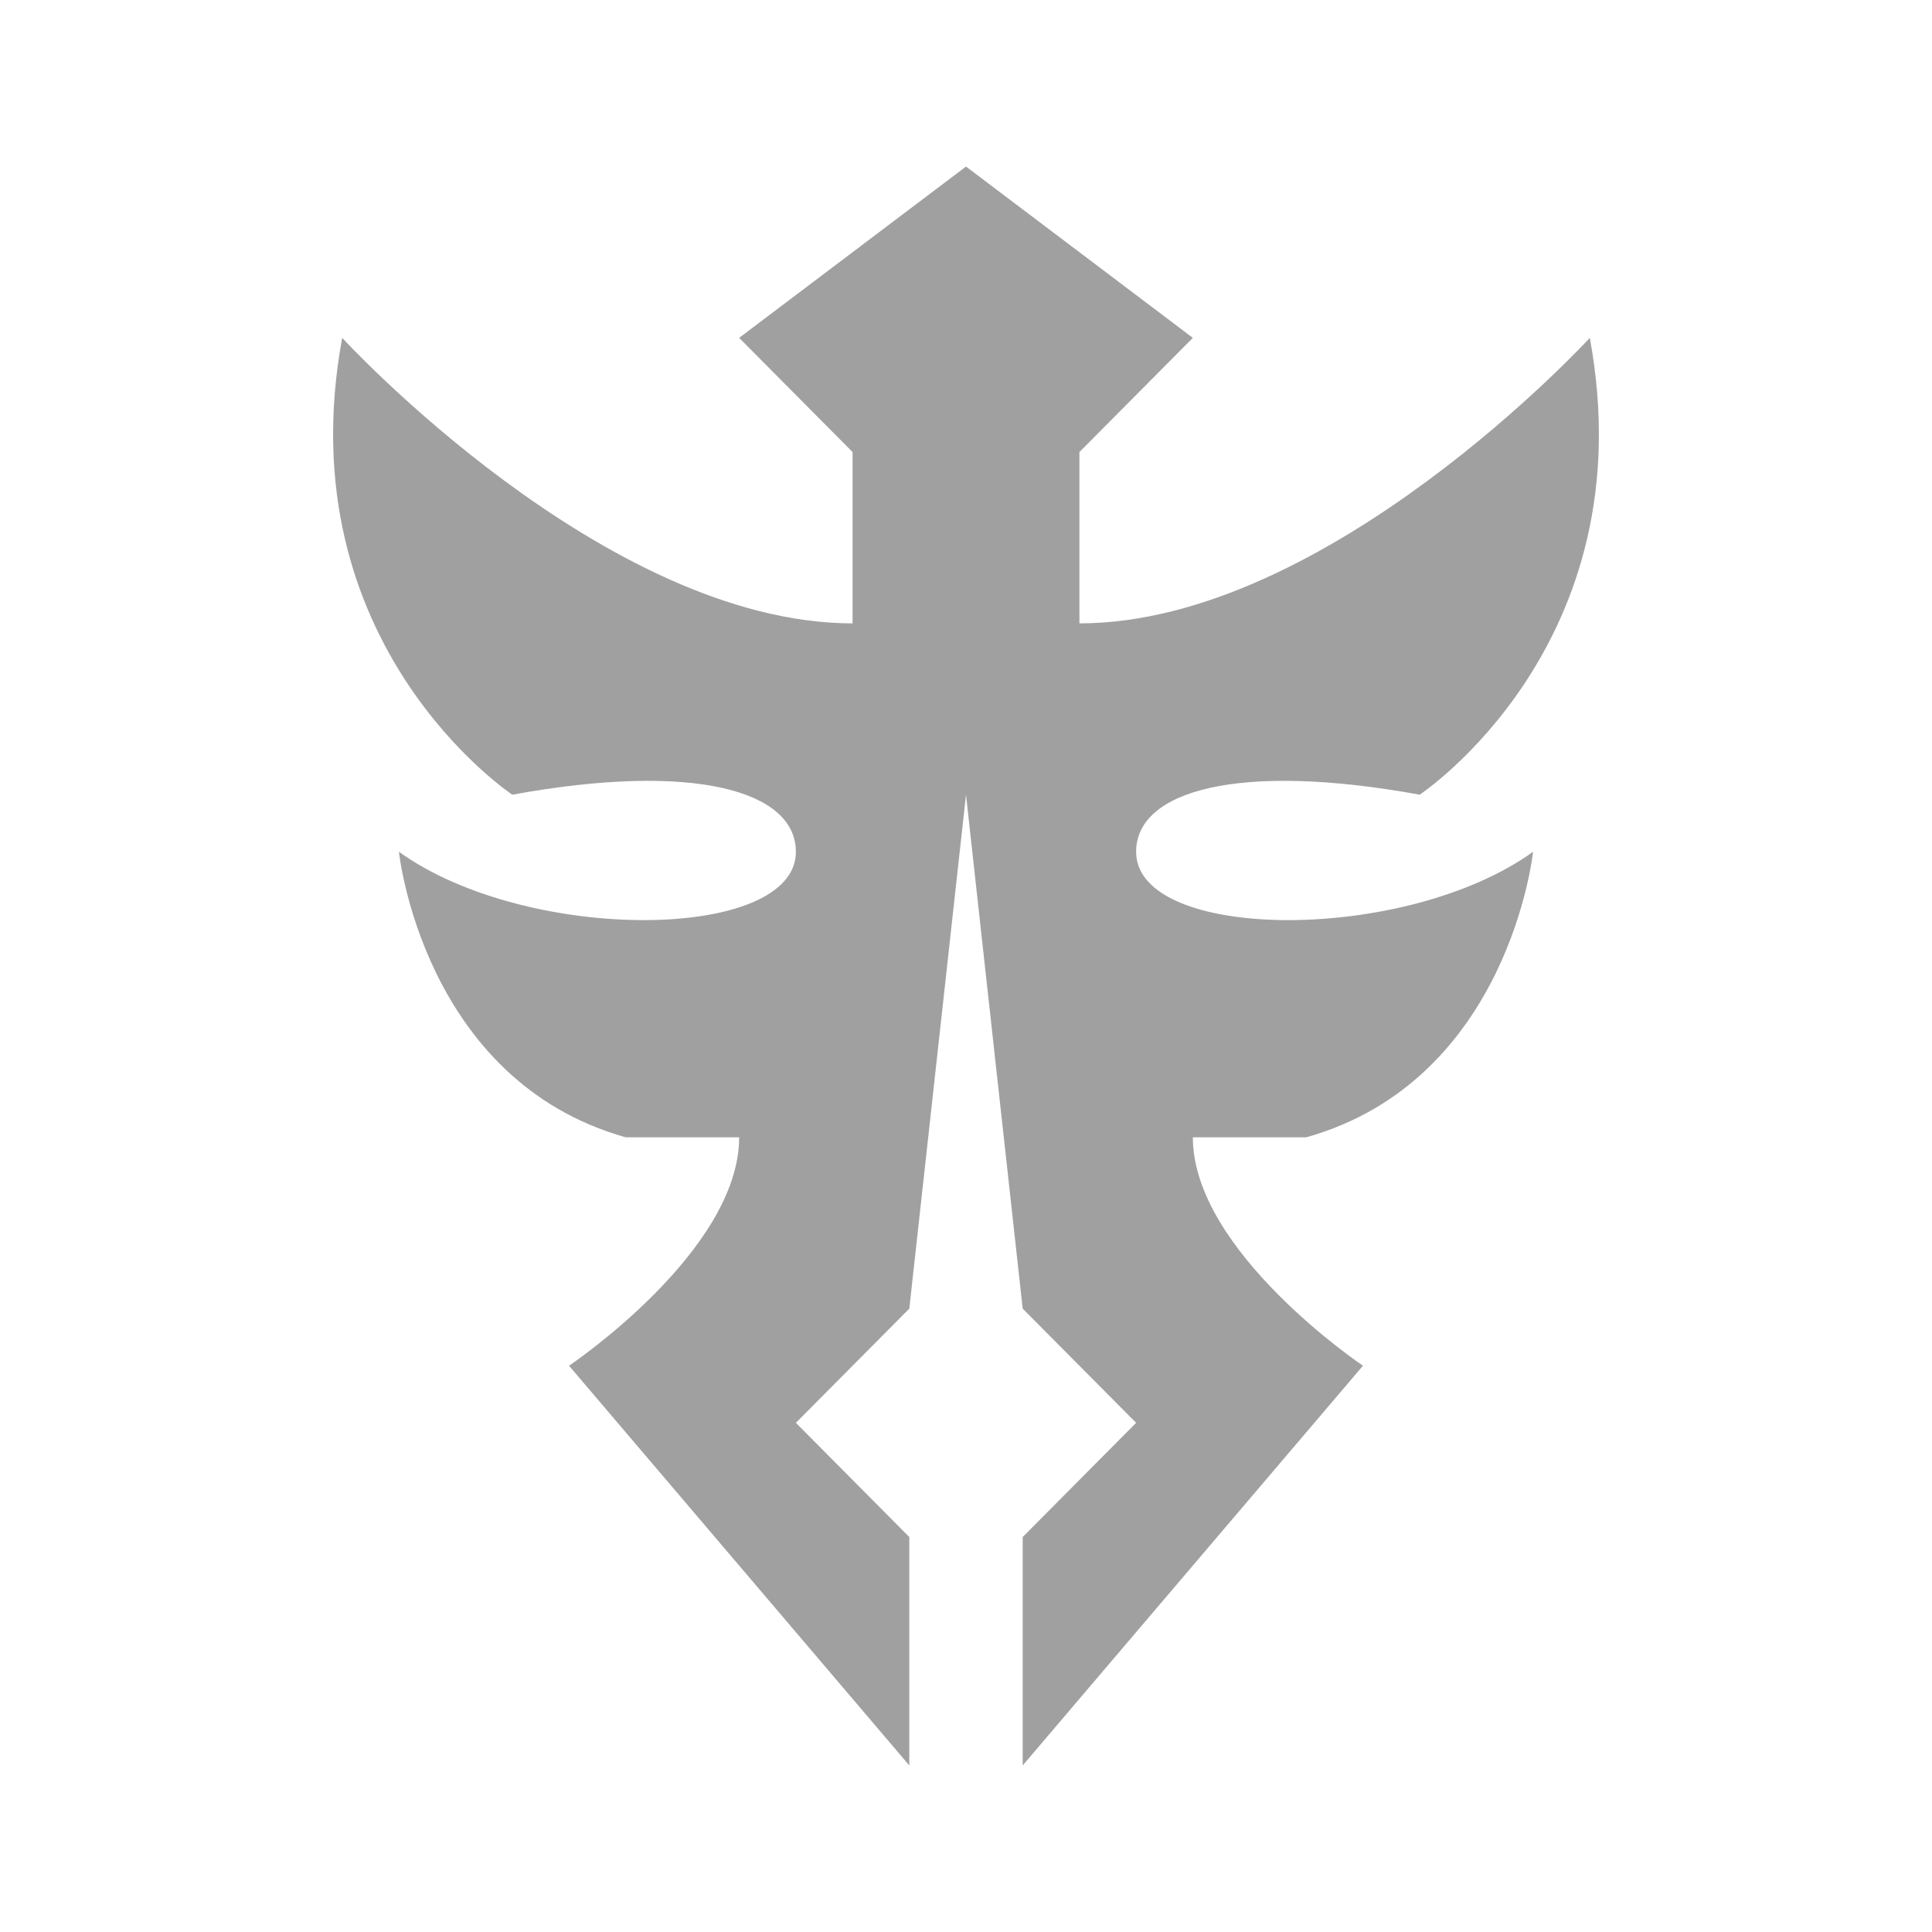 <svg width="58" height="58" viewBox="0 0 58 58" fill="none" xmlns="http://www.w3.org/2000/svg">
<path d="M34.107 25.571C34.107 23.737 37.172 22.863 42.62 23.857C42.62 23.857 49.429 19.349 47.727 10.143C47.727 10.143 39.861 18.714 32.405 18.714V13.571L35.81 10.143L29 5L22.19 10.143L25.595 13.571V18.714C18.139 18.714 10.273 10.143 10.273 10.143C8.571 19.349 15.38 23.857 15.38 23.857C20.828 22.863 23.893 23.737 23.893 25.571C23.893 28.263 15.84 28.349 11.976 25.571C11.976 25.571 12.691 32.429 18.785 34.143H22.19C22.19 37.571 17.083 41 17.083 41L27.298 53V46.143L23.893 42.714L27.298 39.286L29 23.857L30.702 39.286L34.107 42.714L30.702 46.143V53L40.917 41C40.917 41 35.81 37.571 35.81 34.143H39.215C45.309 32.429 46.024 25.571 46.024 25.571C42.16 28.349 34.107 28.263 34.107 25.571Z" fill="#A0A0A0"/>
</svg>
